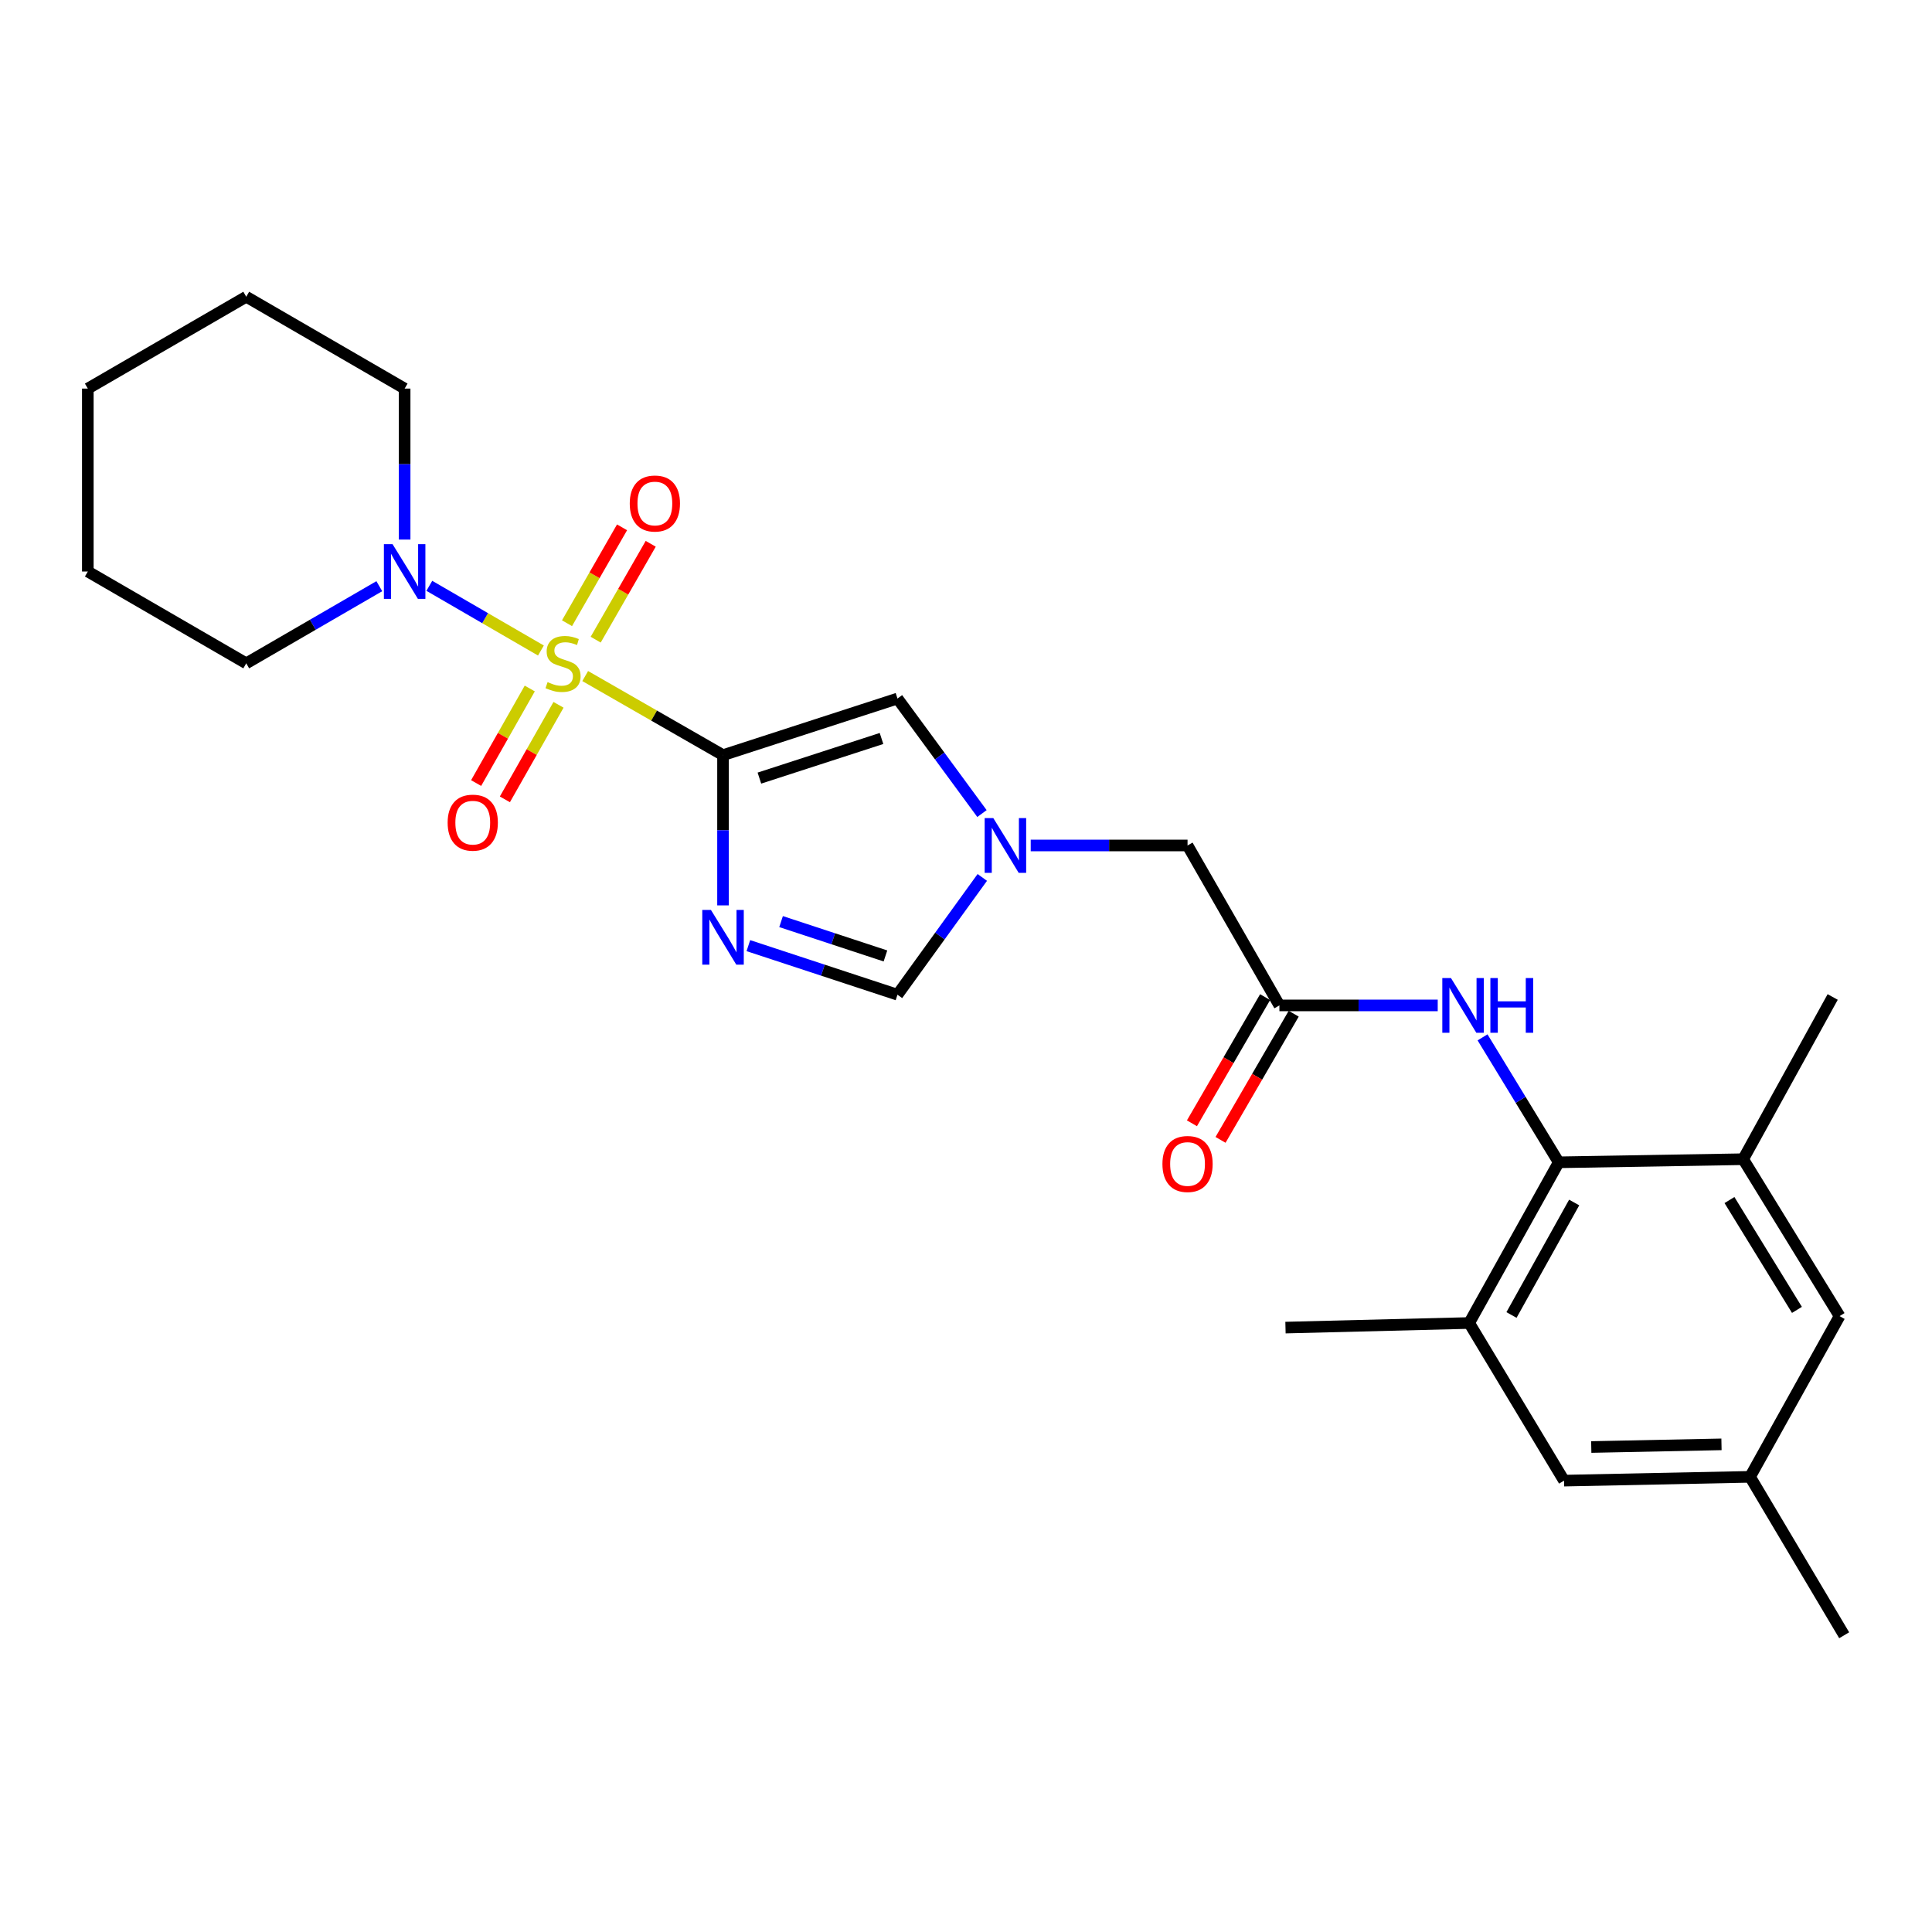 <?xml version='1.0' encoding='iso-8859-1'?>
<svg version='1.1' baseProfile='full'
              xmlns='http://www.w3.org/2000/svg'
                      xmlns:rdkit='http://www.rdkit.org/xml'
                      xmlns:xlink='http://www.w3.org/1999/xlink'
                  xml:space='preserve'
width='1000px' height='1000px' viewBox='0 0 1000 1000'>
<!-- END OF HEADER -->
<rect style='opacity:1.0;fill:#FFFFFF;stroke:none' width='1000' height='1000' x='0' y='0'> </rect>
<path class='bond-0' d='M 302.897,349.923 L 338.567,370.392' style='fill:none;fill-rule:evenodd;stroke:#CCCC00;stroke-width:6px;stroke-linecap:butt;stroke-linejoin:miter;stroke-opacity:1' />
<path class='bond-0' d='M 338.567,370.392 L 374.236,390.862' style='fill:none;fill-rule:evenodd;stroke:#000000;stroke-width:6px;stroke-linecap:butt;stroke-linejoin:miter;stroke-opacity:1' />
<path class='bond-3' d='M 279.981,336.705 L 251.1,319.963' style='fill:none;fill-rule:evenodd;stroke:#CCCC00;stroke-width:6px;stroke-linecap:butt;stroke-linejoin:miter;stroke-opacity:1' />
<path class='bond-3' d='M 251.1,319.963 L 222.22,303.22' style='fill:none;fill-rule:evenodd;stroke:#0000FF;stroke-width:6px;stroke-linecap:butt;stroke-linejoin:miter;stroke-opacity:1' />
<path class='bond-11' d='M 308.325,331.094 L 322.568,306.28' style='fill:none;fill-rule:evenodd;stroke:#CCCC00;stroke-width:6px;stroke-linecap:butt;stroke-linejoin:miter;stroke-opacity:1' />
<path class='bond-11' d='M 322.568,306.28 L 336.811,281.466' style='fill:none;fill-rule:evenodd;stroke:#FF0000;stroke-width:6px;stroke-linecap:butt;stroke-linejoin:miter;stroke-opacity:1' />
<path class='bond-11' d='M 293.485,322.576 L 307.728,297.762' style='fill:none;fill-rule:evenodd;stroke:#CCCC00;stroke-width:6px;stroke-linecap:butt;stroke-linejoin:miter;stroke-opacity:1' />
<path class='bond-11' d='M 307.728,297.762 L 321.971,272.948' style='fill:none;fill-rule:evenodd;stroke:#FF0000;stroke-width:6px;stroke-linecap:butt;stroke-linejoin:miter;stroke-opacity:1' />
<path class='bond-12' d='M 274.205,356.369 L 260.324,380.838' style='fill:none;fill-rule:evenodd;stroke:#CCCC00;stroke-width:6px;stroke-linecap:butt;stroke-linejoin:miter;stroke-opacity:1' />
<path class='bond-12' d='M 260.324,380.838 L 246.443,405.307' style='fill:none;fill-rule:evenodd;stroke:#FF0000;stroke-width:6px;stroke-linecap:butt;stroke-linejoin:miter;stroke-opacity:1' />
<path class='bond-12' d='M 289.087,364.811 L 275.207,389.281' style='fill:none;fill-rule:evenodd;stroke:#CCCC00;stroke-width:6px;stroke-linecap:butt;stroke-linejoin:miter;stroke-opacity:1' />
<path class='bond-12' d='M 275.207,389.281 L 261.326,413.75' style='fill:none;fill-rule:evenodd;stroke:#FF0000;stroke-width:6px;stroke-linecap:butt;stroke-linejoin:miter;stroke-opacity:1' />
<path class='bond-1' d='M 374.236,390.862 L 374.236,429.744' style='fill:none;fill-rule:evenodd;stroke:#000000;stroke-width:6px;stroke-linecap:butt;stroke-linejoin:miter;stroke-opacity:1' />
<path class='bond-1' d='M 374.236,429.744 L 374.236,468.625' style='fill:none;fill-rule:evenodd;stroke:#0000FF;stroke-width:6px;stroke-linecap:butt;stroke-linejoin:miter;stroke-opacity:1' />
<path class='bond-2' d='M 374.236,390.862 L 464.533,361.565' style='fill:none;fill-rule:evenodd;stroke:#000000;stroke-width:6px;stroke-linecap:butt;stroke-linejoin:miter;stroke-opacity:1' />
<path class='bond-2' d='M 393.062,402.743 L 456.269,382.235' style='fill:none;fill-rule:evenodd;stroke:#000000;stroke-width:6px;stroke-linecap:butt;stroke-linejoin:miter;stroke-opacity:1' />
<path class='bond-6' d='M 387.353,489.459 L 425.943,502.158' style='fill:none;fill-rule:evenodd;stroke:#0000FF;stroke-width:6px;stroke-linecap:butt;stroke-linejoin:miter;stroke-opacity:1' />
<path class='bond-6' d='M 425.943,502.158 L 464.533,514.858' style='fill:none;fill-rule:evenodd;stroke:#000000;stroke-width:6px;stroke-linecap:butt;stroke-linejoin:miter;stroke-opacity:1' />
<path class='bond-6' d='M 404.279,477.015 L 431.292,485.905' style='fill:none;fill-rule:evenodd;stroke:#0000FF;stroke-width:6px;stroke-linecap:butt;stroke-linejoin:miter;stroke-opacity:1' />
<path class='bond-6' d='M 431.292,485.905 L 458.305,494.795' style='fill:none;fill-rule:evenodd;stroke:#000000;stroke-width:6px;stroke-linecap:butt;stroke-linejoin:miter;stroke-opacity:1' />
<path class='bond-4' d='M 464.533,361.565 L 486.399,391.329' style='fill:none;fill-rule:evenodd;stroke:#000000;stroke-width:6px;stroke-linecap:butt;stroke-linejoin:miter;stroke-opacity:1' />
<path class='bond-4' d='M 486.399,391.329 L 508.264,421.093' style='fill:none;fill-rule:evenodd;stroke:#0000FF;stroke-width:6px;stroke-linecap:butt;stroke-linejoin:miter;stroke-opacity:1' />
<path class='bond-18' d='M 209.441,279.285 L 209.441,240.209' style='fill:none;fill-rule:evenodd;stroke:#0000FF;stroke-width:6px;stroke-linecap:butt;stroke-linejoin:miter;stroke-opacity:1' />
<path class='bond-18' d='M 209.441,240.209 L 209.441,201.133' style='fill:none;fill-rule:evenodd;stroke:#000000;stroke-width:6px;stroke-linecap:butt;stroke-linejoin:miter;stroke-opacity:1' />
<path class='bond-19' d='M 196.332,303.412 L 161.893,323.377' style='fill:none;fill-rule:evenodd;stroke:#0000FF;stroke-width:6px;stroke-linecap:butt;stroke-linejoin:miter;stroke-opacity:1' />
<path class='bond-19' d='M 161.893,323.377 L 127.453,343.342' style='fill:none;fill-rule:evenodd;stroke:#000000;stroke-width:6px;stroke-linecap:butt;stroke-linejoin:miter;stroke-opacity:1' />
<path class='bond-13' d='M 533.497,437.613 L 574.083,437.613' style='fill:none;fill-rule:evenodd;stroke:#0000FF;stroke-width:6px;stroke-linecap:butt;stroke-linejoin:miter;stroke-opacity:1' />
<path class='bond-13' d='M 574.083,437.613 L 614.67,437.613' style='fill:none;fill-rule:evenodd;stroke:#000000;stroke-width:6px;stroke-linecap:butt;stroke-linejoin:miter;stroke-opacity:1' />
<path class='bond-26' d='M 508.435,454.156 L 486.484,484.507' style='fill:none;fill-rule:evenodd;stroke:#0000FF;stroke-width:6px;stroke-linecap:butt;stroke-linejoin:miter;stroke-opacity:1' />
<path class='bond-26' d='M 486.484,484.507 L 464.533,514.858' style='fill:none;fill-rule:evenodd;stroke:#000000;stroke-width:6px;stroke-linecap:butt;stroke-linejoin:miter;stroke-opacity:1' />
<path class='bond-5' d='M 806.795,601.609 L 787.078,569.273' style='fill:none;fill-rule:evenodd;stroke:#000000;stroke-width:6px;stroke-linecap:butt;stroke-linejoin:miter;stroke-opacity:1' />
<path class='bond-5' d='M 787.078,569.273 L 767.362,536.938' style='fill:none;fill-rule:evenodd;stroke:#0000FF;stroke-width:6px;stroke-linecap:butt;stroke-linejoin:miter;stroke-opacity:1' />
<path class='bond-9' d='M 806.795,601.609 L 760.444,684.786' style='fill:none;fill-rule:evenodd;stroke:#000000;stroke-width:6px;stroke-linecap:butt;stroke-linejoin:miter;stroke-opacity:1' />
<path class='bond-9' d='M 814.789,622.415 L 782.343,680.639' style='fill:none;fill-rule:evenodd;stroke:#000000;stroke-width:6px;stroke-linecap:butt;stroke-linejoin:miter;stroke-opacity:1' />
<path class='bond-10' d='M 806.795,601.609 L 902.263,600.002' style='fill:none;fill-rule:evenodd;stroke:#000000;stroke-width:6px;stroke-linecap:butt;stroke-linejoin:miter;stroke-opacity:1' />
<path class='bond-7' d='M 744.162,520.4 L 703.19,520.4' style='fill:none;fill-rule:evenodd;stroke:#0000FF;stroke-width:6px;stroke-linecap:butt;stroke-linejoin:miter;stroke-opacity:1' />
<path class='bond-7' d='M 703.19,520.4 L 662.219,520.4' style='fill:none;fill-rule:evenodd;stroke:#000000;stroke-width:6px;stroke-linecap:butt;stroke-linejoin:miter;stroke-opacity:1' />
<path class='bond-8' d='M 662.219,520.4 L 614.67,437.613' style='fill:none;fill-rule:evenodd;stroke:#000000;stroke-width:6px;stroke-linecap:butt;stroke-linejoin:miter;stroke-opacity:1' />
<path class='bond-16' d='M 654.818,516.108 L 635.882,548.762' style='fill:none;fill-rule:evenodd;stroke:#000000;stroke-width:6px;stroke-linecap:butt;stroke-linejoin:miter;stroke-opacity:1' />
<path class='bond-16' d='M 635.882,548.762 L 616.947,581.417' style='fill:none;fill-rule:evenodd;stroke:#FF0000;stroke-width:6px;stroke-linecap:butt;stroke-linejoin:miter;stroke-opacity:1' />
<path class='bond-16' d='M 669.62,524.691 L 650.684,557.346' style='fill:none;fill-rule:evenodd;stroke:#000000;stroke-width:6px;stroke-linecap:butt;stroke-linejoin:miter;stroke-opacity:1' />
<path class='bond-16' d='M 650.684,557.346 L 631.749,590' style='fill:none;fill-rule:evenodd;stroke:#FF0000;stroke-width:6px;stroke-linecap:butt;stroke-linejoin:miter;stroke-opacity:1' />
<path class='bond-14' d='M 760.444,684.786 L 809.542,766.375' style='fill:none;fill-rule:evenodd;stroke:#000000;stroke-width:6px;stroke-linecap:butt;stroke-linejoin:miter;stroke-opacity:1' />
<path class='bond-21' d='M 760.444,684.786 L 665.365,687.162' style='fill:none;fill-rule:evenodd;stroke:#000000;stroke-width:6px;stroke-linecap:butt;stroke-linejoin:miter;stroke-opacity:1' />
<path class='bond-15' d='M 902.263,600.002 L 952.159,681.221' style='fill:none;fill-rule:evenodd;stroke:#000000;stroke-width:6px;stroke-linecap:butt;stroke-linejoin:miter;stroke-opacity:1' />
<path class='bond-15' d='M 895.168,621.142 L 930.096,677.995' style='fill:none;fill-rule:evenodd;stroke:#000000;stroke-width:6px;stroke-linecap:butt;stroke-linejoin:miter;stroke-opacity:1' />
<path class='bond-20' d='M 902.263,600.002 L 948.595,516.037' style='fill:none;fill-rule:evenodd;stroke:#000000;stroke-width:6px;stroke-linecap:butt;stroke-linejoin:miter;stroke-opacity:1' />
<path class='bond-28' d='M 809.542,766.375 L 905.828,764.408' style='fill:none;fill-rule:evenodd;stroke:#000000;stroke-width:6px;stroke-linecap:butt;stroke-linejoin:miter;stroke-opacity:1' />
<path class='bond-28' d='M 823.635,748.973 L 891.035,747.596' style='fill:none;fill-rule:evenodd;stroke:#000000;stroke-width:6px;stroke-linecap:butt;stroke-linejoin:miter;stroke-opacity:1' />
<path class='bond-17' d='M 952.159,681.221 L 905.828,764.408' style='fill:none;fill-rule:evenodd;stroke:#000000;stroke-width:6px;stroke-linecap:butt;stroke-linejoin:miter;stroke-opacity:1' />
<path class='bond-22' d='M 905.828,764.408 L 954.545,846.406' style='fill:none;fill-rule:evenodd;stroke:#000000;stroke-width:6px;stroke-linecap:butt;stroke-linejoin:miter;stroke-opacity:1' />
<path class='bond-24' d='M 209.441,201.133 L 127.453,153.594' style='fill:none;fill-rule:evenodd;stroke:#000000;stroke-width:6px;stroke-linecap:butt;stroke-linejoin:miter;stroke-opacity:1' />
<path class='bond-23' d='M 127.453,343.342 L 45.455,295.812' style='fill:none;fill-rule:evenodd;stroke:#000000;stroke-width:6px;stroke-linecap:butt;stroke-linejoin:miter;stroke-opacity:1' />
<path class='bond-25' d='M 45.455,295.812 L 45.455,201.133' style='fill:none;fill-rule:evenodd;stroke:#000000;stroke-width:6px;stroke-linecap:butt;stroke-linejoin:miter;stroke-opacity:1' />
<path class='bond-27' d='M 127.453,153.594 L 45.455,201.133' style='fill:none;fill-rule:evenodd;stroke:#000000;stroke-width:6px;stroke-linecap:butt;stroke-linejoin:miter;stroke-opacity:1' />
<path  class='atom-0' d='M 283.43 353.062
Q 283.75 353.182, 285.07 353.742
Q 286.39 354.302, 287.83 354.662
Q 289.31 354.982, 290.75 354.982
Q 293.43 354.982, 294.99 353.702
Q 296.55 352.382, 296.55 350.102
Q 296.55 348.542, 295.75 347.582
Q 294.99 346.622, 293.79 346.102
Q 292.59 345.582, 290.59 344.982
Q 288.07 344.222, 286.55 343.502
Q 285.07 342.782, 283.99 341.262
Q 282.95 339.742, 282.95 337.182
Q 282.95 333.622, 285.35 331.422
Q 287.79 329.222, 292.59 329.222
Q 295.87 329.222, 299.59 330.782
L 298.67 333.862
Q 295.27 332.462, 292.71 332.462
Q 289.95 332.462, 288.43 333.622
Q 286.91 334.742, 286.95 336.702
Q 286.95 338.222, 287.71 339.142
Q 288.51 340.062, 289.63 340.582
Q 290.79 341.102, 292.71 341.702
Q 295.27 342.502, 296.79 343.302
Q 298.31 344.102, 299.39 345.742
Q 300.51 347.342, 300.51 350.102
Q 300.51 354.022, 297.87 356.142
Q 295.27 358.222, 290.91 358.222
Q 288.39 358.222, 286.47 357.662
Q 284.59 357.142, 282.35 356.222
L 283.43 353.062
' fill='#CCCC00'/>
<path  class='atom-2' d='M 367.976 470.982
L 377.256 485.982
Q 378.176 487.462, 379.656 490.142
Q 381.136 492.822, 381.216 492.982
L 381.216 470.982
L 384.976 470.982
L 384.976 499.302
L 381.096 499.302
L 371.136 482.902
Q 369.976 480.982, 368.736 478.782
Q 367.536 476.582, 367.176 475.902
L 367.176 499.302
L 363.496 499.302
L 363.496 470.982
L 367.976 470.982
' fill='#0000FF'/>
<path  class='atom-4' d='M 203.181 281.652
L 212.461 296.652
Q 213.381 298.132, 214.861 300.812
Q 216.341 303.492, 216.421 303.652
L 216.421 281.652
L 220.181 281.652
L 220.181 309.972
L 216.301 309.972
L 206.341 293.572
Q 205.181 291.652, 203.941 289.452
Q 202.741 287.252, 202.381 286.572
L 202.381 309.972
L 198.701 309.972
L 198.701 281.652
L 203.181 281.652
' fill='#0000FF'/>
<path  class='atom-5' d='M 514.14 423.453
L 523.42 438.453
Q 524.34 439.933, 525.82 442.613
Q 527.3 445.293, 527.38 445.453
L 527.38 423.453
L 531.14 423.453
L 531.14 451.773
L 527.26 451.773
L 517.3 435.373
Q 516.14 433.453, 514.9 431.253
Q 513.7 429.053, 513.34 428.373
L 513.34 451.773
L 509.66 451.773
L 509.66 423.453
L 514.14 423.453
' fill='#0000FF'/>
<path  class='atom-8' d='M 751.018 506.24
L 760.298 521.24
Q 761.218 522.72, 762.698 525.4
Q 764.178 528.08, 764.258 528.24
L 764.258 506.24
L 768.018 506.24
L 768.018 534.56
L 764.138 534.56
L 754.178 518.16
Q 753.018 516.24, 751.778 514.04
Q 750.578 511.84, 750.218 511.16
L 750.218 534.56
L 746.538 534.56
L 746.538 506.24
L 751.018 506.24
' fill='#0000FF'/>
<path  class='atom-8' d='M 771.418 506.24
L 775.258 506.24
L 775.258 518.28
L 789.738 518.28
L 789.738 506.24
L 793.578 506.24
L 793.578 534.56
L 789.738 534.56
L 789.738 521.48
L 775.258 521.48
L 775.258 534.56
L 771.418 534.56
L 771.418 506.24
' fill='#0000FF'/>
<path  class='atom-12' d='M 325.96 260.616
Q 325.96 253.816, 329.32 250.016
Q 332.68 246.216, 338.96 246.216
Q 345.24 246.216, 348.6 250.016
Q 351.96 253.816, 351.96 260.616
Q 351.96 267.496, 348.56 271.416
Q 345.16 275.296, 338.96 275.296
Q 332.72 275.296, 329.32 271.416
Q 325.96 267.536, 325.96 260.616
M 338.96 272.096
Q 343.28 272.096, 345.6 269.216
Q 347.96 266.296, 347.96 260.616
Q 347.96 255.056, 345.6 252.256
Q 343.28 249.416, 338.96 249.416
Q 334.64 249.416, 332.28 252.216
Q 329.96 255.016, 329.96 260.616
Q 329.96 266.336, 332.28 269.216
Q 334.64 272.096, 338.96 272.096
' fill='#FF0000'/>
<path  class='atom-13' d='M 231.699 425.801
Q 231.699 419.001, 235.059 415.201
Q 238.419 411.401, 244.699 411.401
Q 250.979 411.401, 254.339 415.201
Q 257.699 419.001, 257.699 425.801
Q 257.699 432.681, 254.299 436.601
Q 250.899 440.481, 244.699 440.481
Q 238.459 440.481, 235.059 436.601
Q 231.699 432.721, 231.699 425.801
M 244.699 437.281
Q 249.019 437.281, 251.339 434.401
Q 253.699 431.481, 253.699 425.801
Q 253.699 420.241, 251.339 417.441
Q 249.019 414.601, 244.699 414.601
Q 240.379 414.601, 238.019 417.401
Q 235.699 420.201, 235.699 425.801
Q 235.699 431.521, 238.019 434.401
Q 240.379 437.281, 244.699 437.281
' fill='#FF0000'/>
<path  class='atom-17' d='M 601.67 602.478
Q 601.67 595.678, 605.03 591.878
Q 608.39 588.078, 614.67 588.078
Q 620.95 588.078, 624.31 591.878
Q 627.67 595.678, 627.67 602.478
Q 627.67 609.358, 624.27 613.278
Q 620.87 617.158, 614.67 617.158
Q 608.43 617.158, 605.03 613.278
Q 601.67 609.398, 601.67 602.478
M 614.67 613.958
Q 618.99 613.958, 621.31 611.078
Q 623.67 608.158, 623.67 602.478
Q 623.67 596.918, 621.31 594.118
Q 618.99 591.278, 614.67 591.278
Q 610.35 591.278, 607.99 594.078
Q 605.67 596.878, 605.67 602.478
Q 605.67 608.198, 607.99 611.078
Q 610.35 613.958, 614.67 613.958
' fill='#FF0000'/>
</svg>
